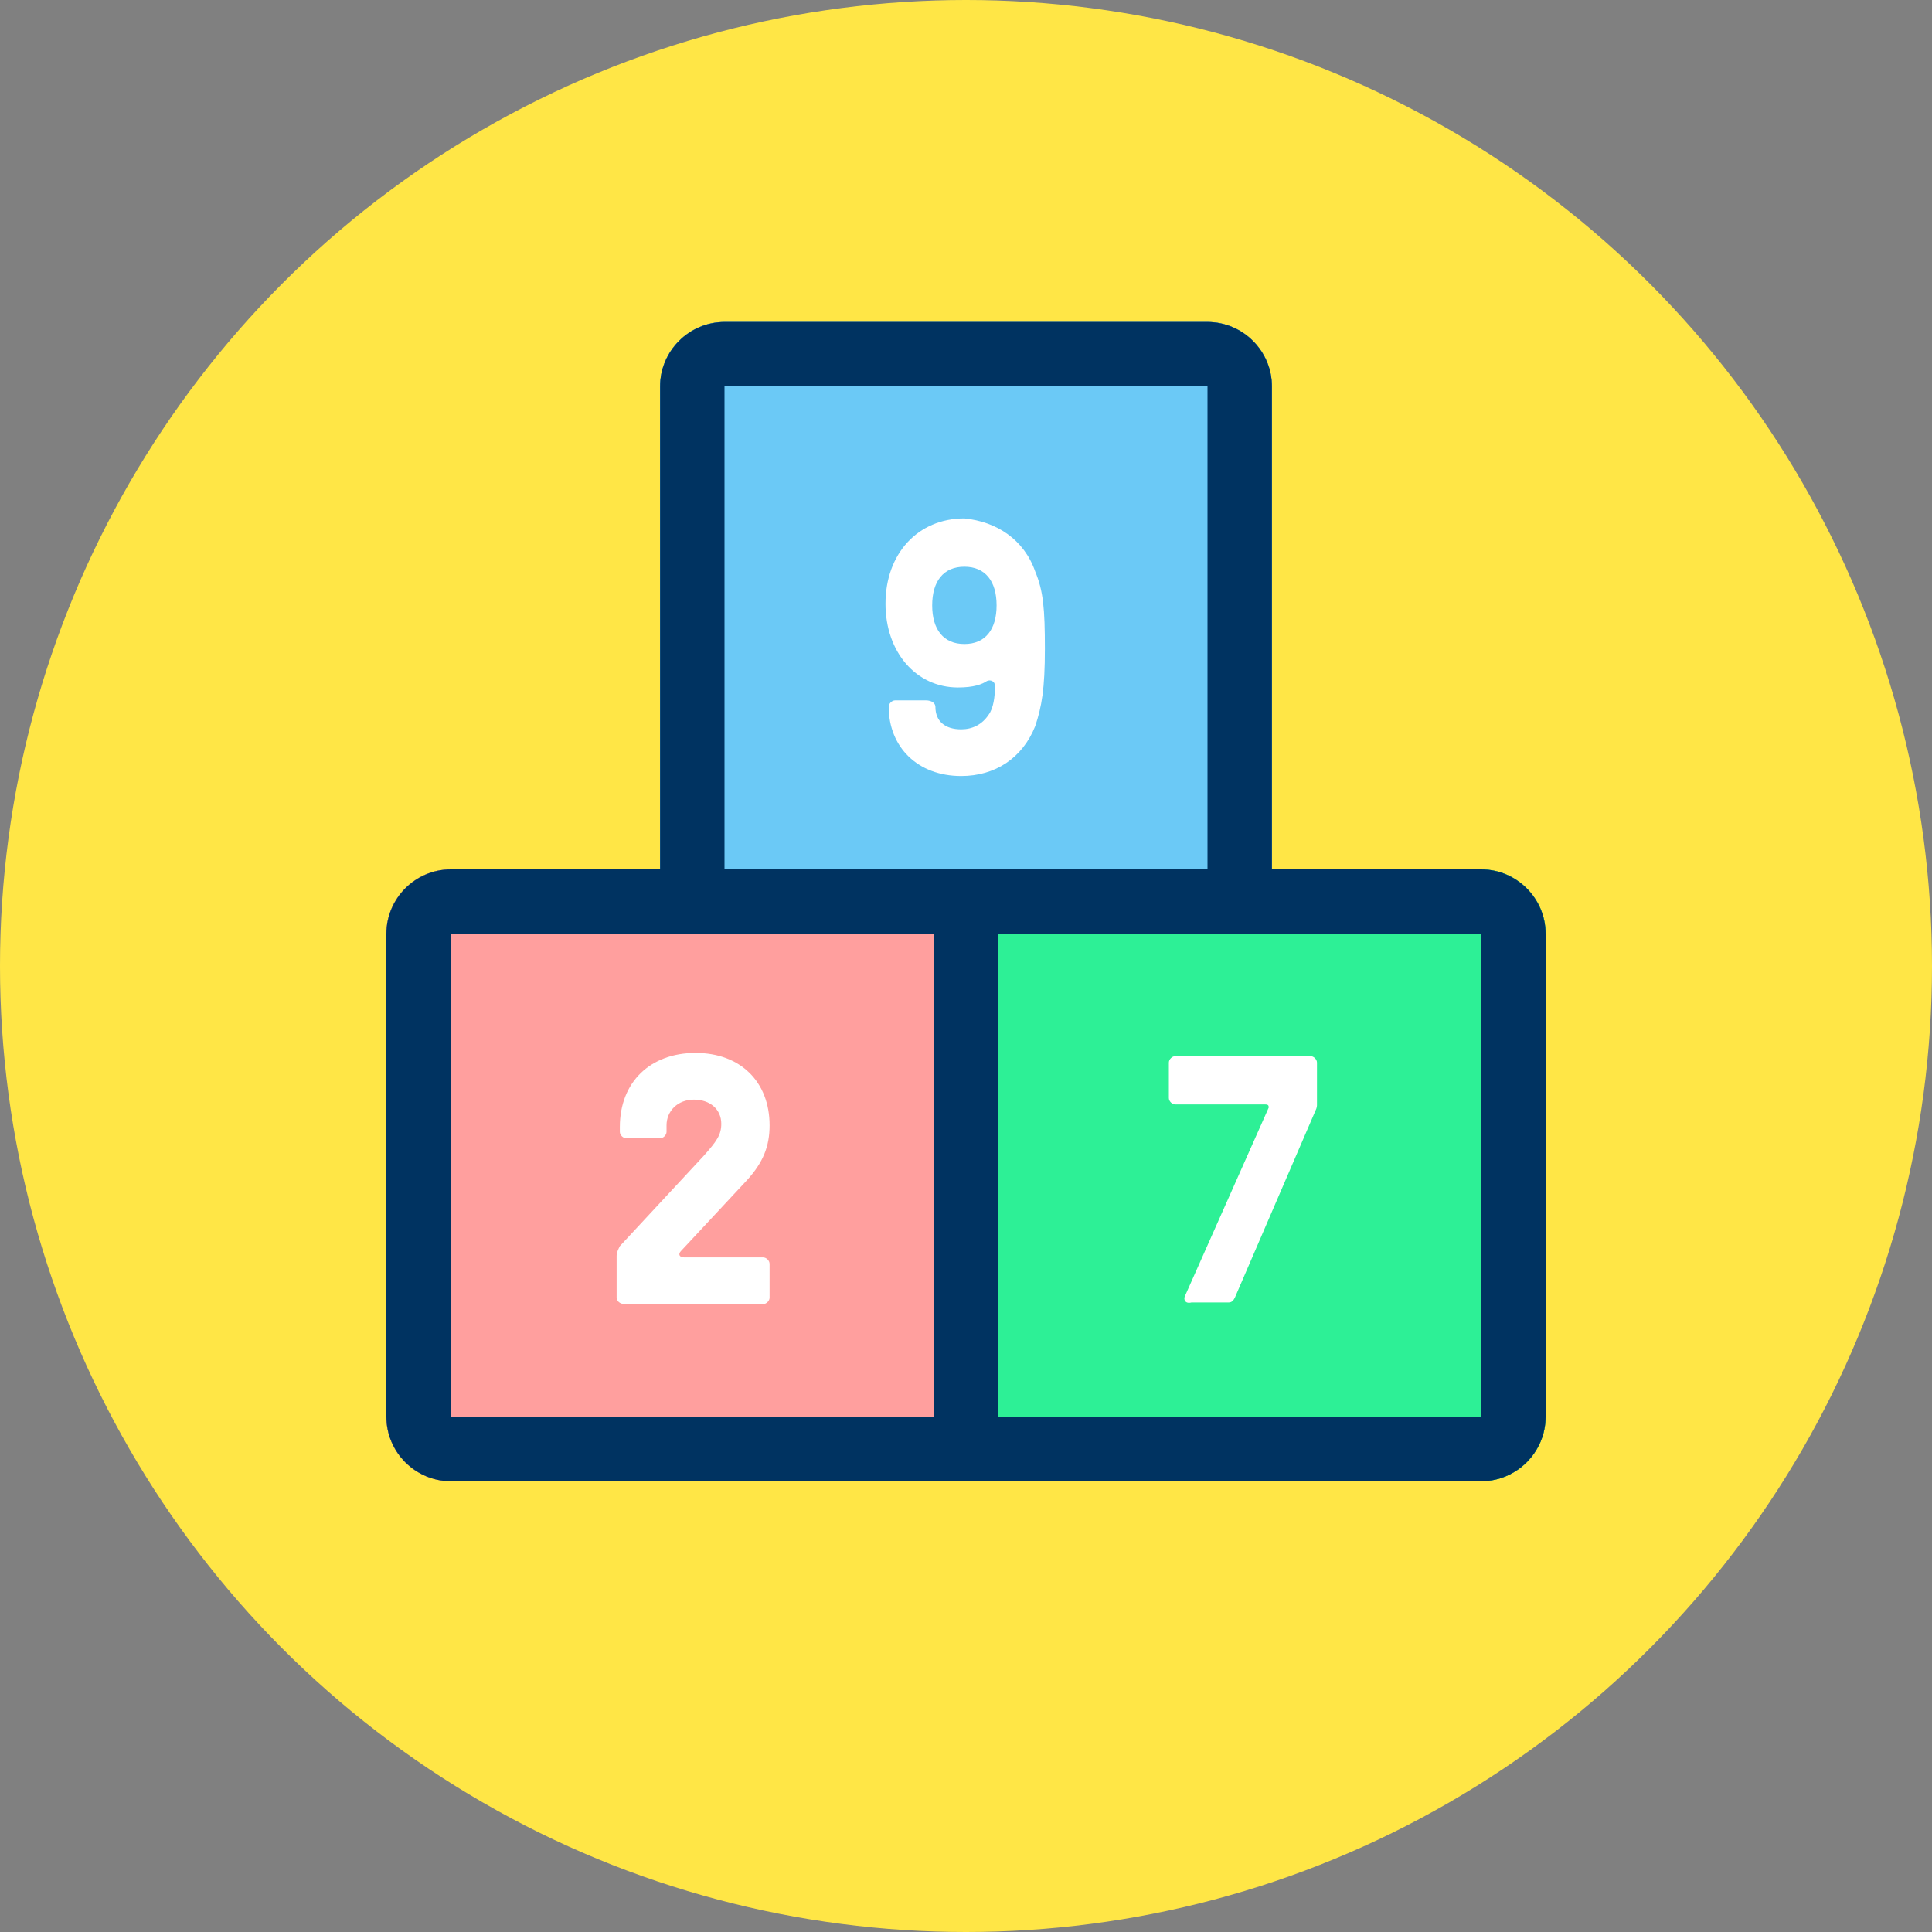 <svg xmlns="http://www.w3.org/2000/svg" viewBox="0 0 120 120" enable-background="new 0 0 120 120" xmlns:xlink="http://www.w3.org/1999/xlink"><rect x="0" y="0" width="120" height="120" fill="#808080" stroke="none"/><circle cx="60" cy="60" r="60" fill="#ffe646"/><path d="m75 24v30h-30v-30h30m0-4h-30c-2.2 0-4 1.8-4 4v34h38v-34c0-2.2-1.8-4-4-4z" fill="#003361" id="0"/><path d="m92 58v30h-30v-30h30m0-4h-34v38h34c2.2 0 4-1.8 4-4v-30c0-2.2-1.8-4-4-4z" fill="#003361" id="1"/><path d="m58 58v30h-30v-30h30m4-4h-34c-2.2 0-4 1.8-4 4v30c0 2.2 1.8 4 4 4h34v-38z" fill="#003361" id="2"/><path d="m79 24v34h-38v-34c0-2.2 1.8-4 4-4h30c2.2 0 4 1.8 4 4" fill="#6bc9f6"/><path d="m92 92h-34v-38h34c2.2 0 4 1.8 4 4v30c0 2.2-1.8 4-4 4" fill="#2df096"/><path d="m28 54h34v38h-34c-2.2 0-4-1.8-4-4v-30c0-2.2 1.8-4 4-4" fill="#ff9f9e"/><use xlink:href="#0"/><use xlink:href="#1"/><use xlink:href="#2"/><g fill="#fff"><path d="m64.3 35.5c.5 1.2.6 2.3.6 4.8s-.2 3.6-.6 4.8c-.8 2-2.5 3.1-4.6 3.1-2.7 0-4.5-1.8-4.5-4.3 0-.2.2-.4.4-.4h1.9c.4 0 .6.2.6.4 0 .9.6 1.4 1.6 1.4.7 0 1.3-.3 1.7-.9.3-.4.4-1.1.4-1.8 0-.3-.3-.4-.5-.3-.3.2-.8.4-1.8.4-2.6 0-4.5-2.2-4.5-5.2 0-3.1 2-5.3 4.9-5.3 2 .2 3.7 1.3 4.4 3.3m-6.4 2.1c0 1.5.7 2.4 2 2.4s2-.9 2-2.4-.7-2.4-2-2.4-2 .9-2 2.4"/><path d="m38.3 80.6v-2.6c0-.2.1-.4.2-.6l5.2-5.6c.8-.9 1.1-1.3 1.1-2 0-.9-.7-1.5-1.7-1.5-1 0-1.7.7-1.7 1.6v.4c0 .2-.2.4-.4.4h-2.1c-.2 0-.4-.2-.4-.4v-.3c0-2.8 1.9-4.6 4.7-4.6s4.6 1.8 4.6 4.5c0 1.3-.4 2.3-1.4 3.4l-4.1 4.4c-.2.2-.1.4.2.4h4.9c.2 0 .4.2.4.4v2.1c0 .2-.2.4-.4.4h-8.6c-.3 0-.5-.2-.5-.4"/><path d="m73.6 80.5l5.2-11.7c0-.1 0-.2-.2-.2h-5.6c-.2 0-.4-.2-.4-.4v-2.2c0-.2.2-.4.4-.4h8.4c.2 0 .4.2.4.4v2.6c0 .1 0 .2-.1.4l-5 11.6c-.1.2-.2.3-.4.3h-2.3c-.4.1-.5-.2-.4-.4"/></g></svg>